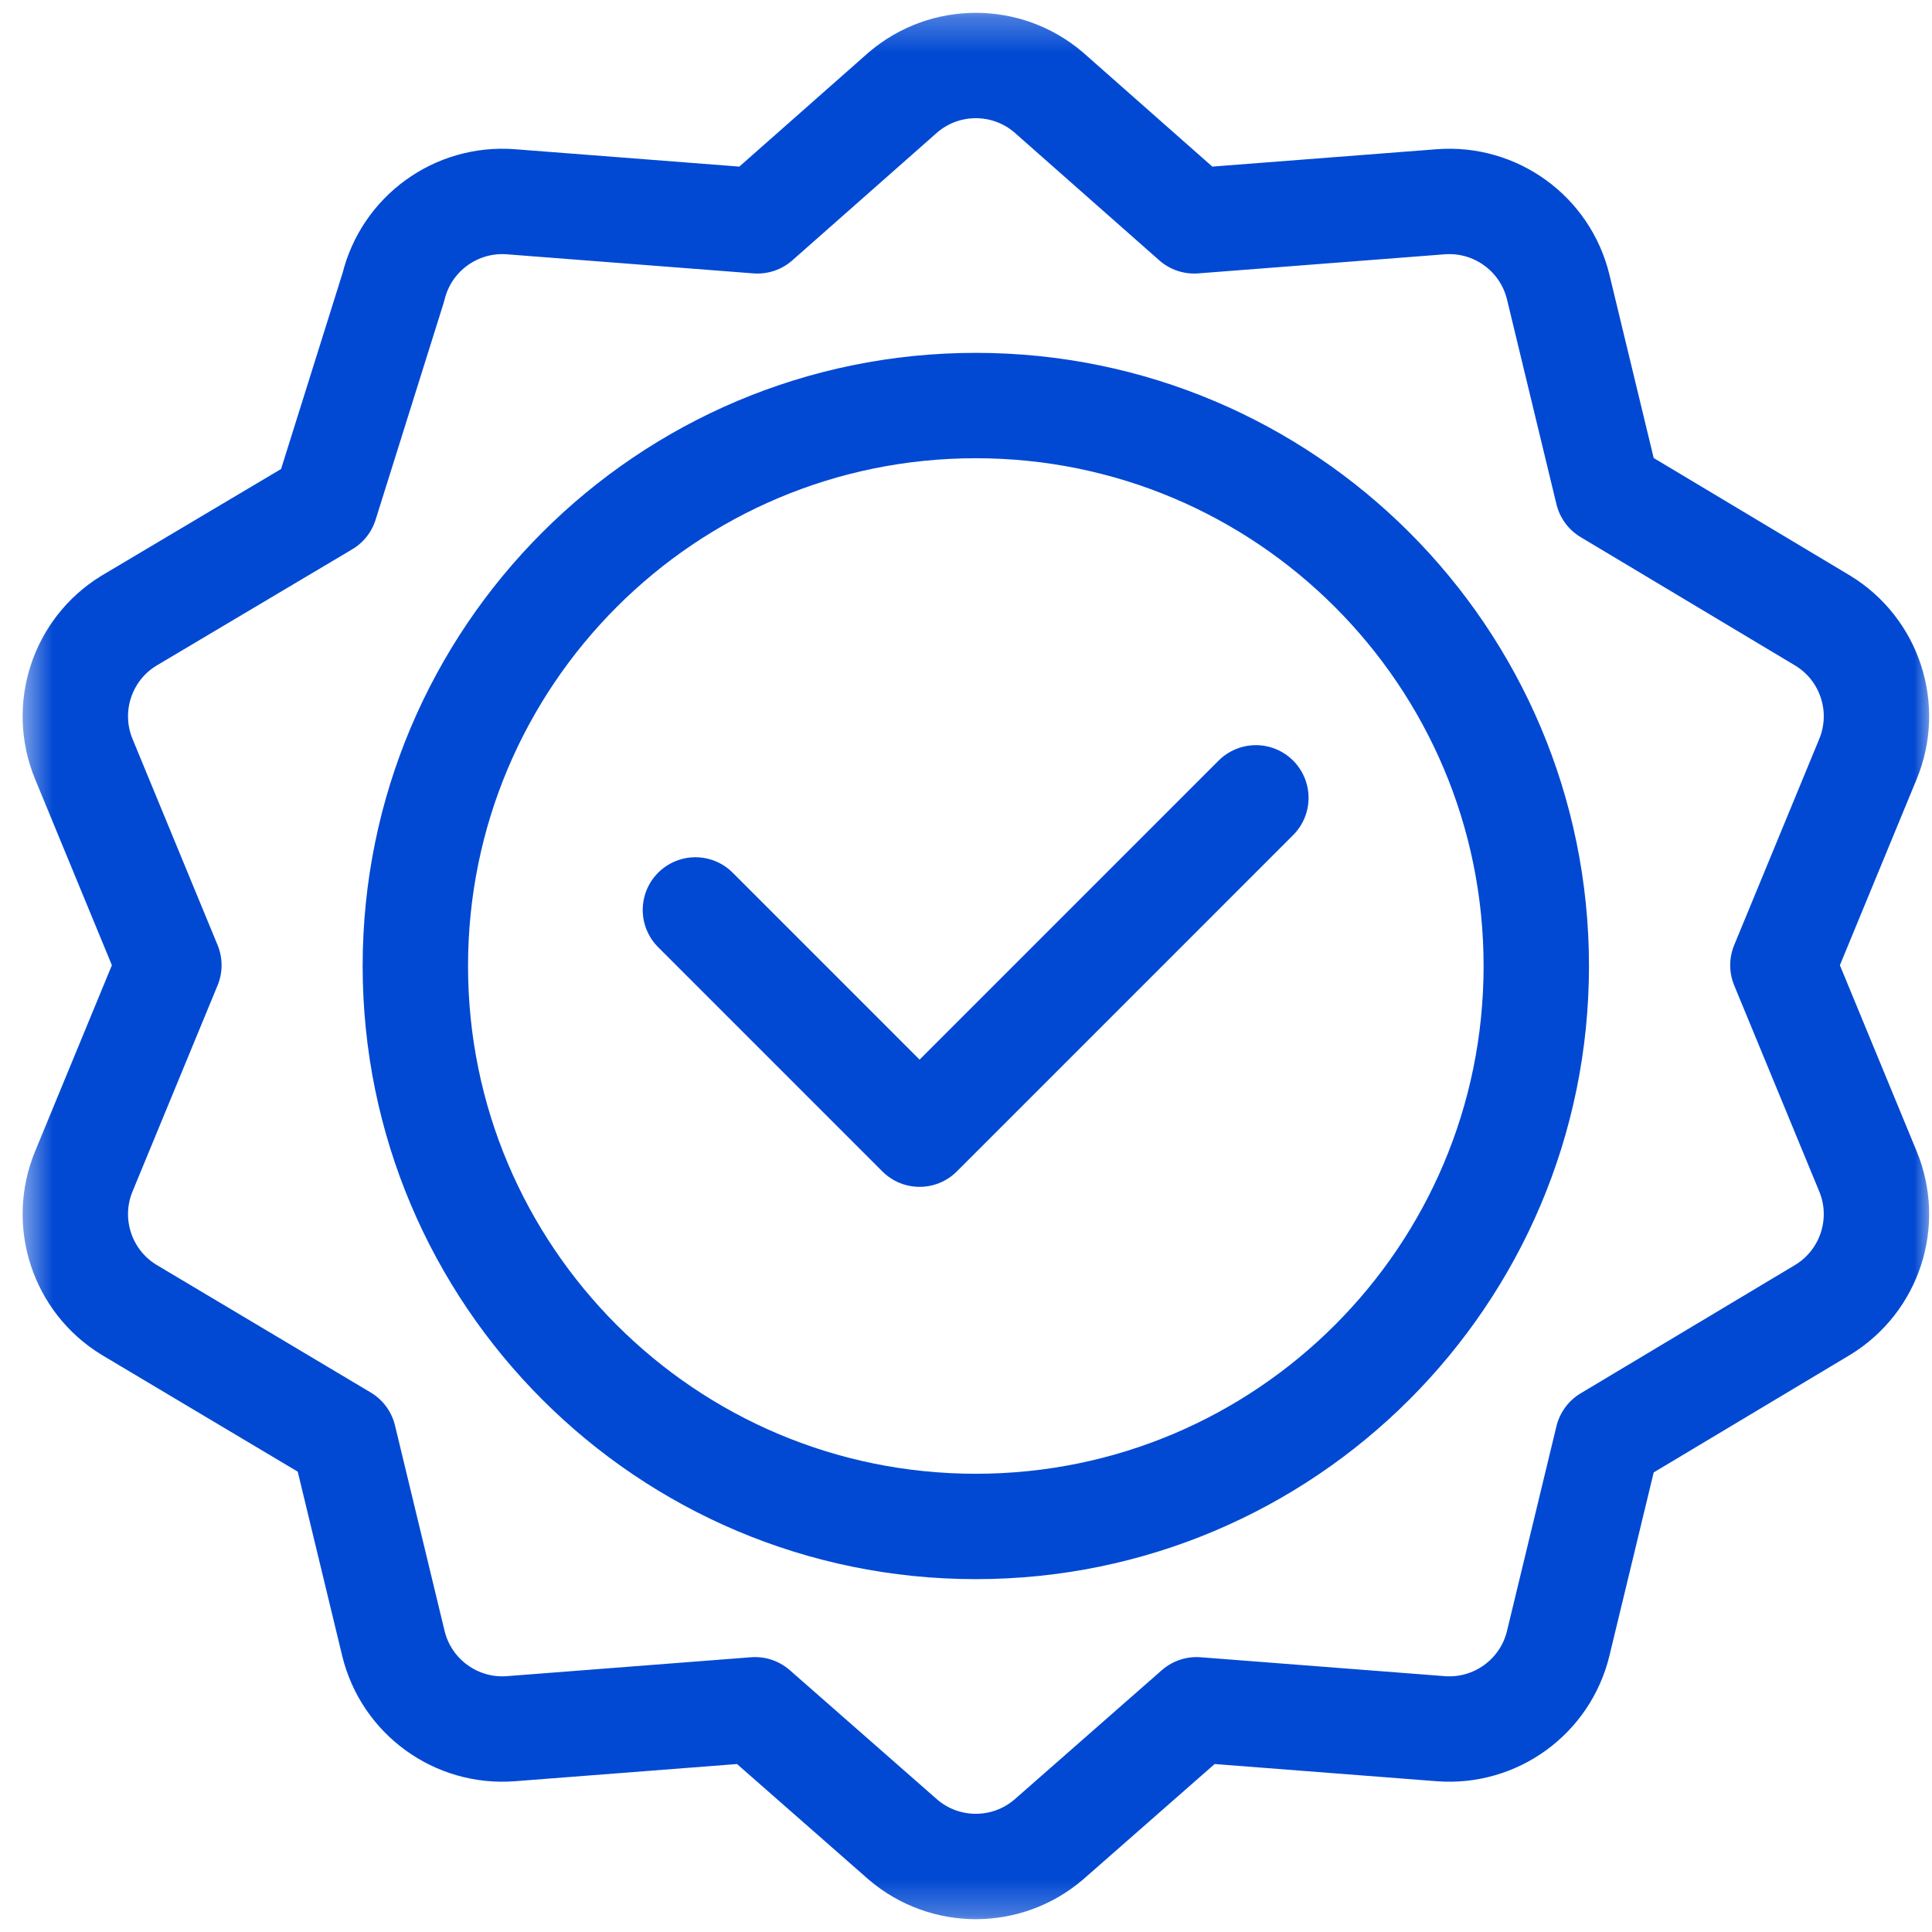 <?xml version="1.0" encoding="UTF-8"?>
<svg xmlns="http://www.w3.org/2000/svg" width="55" height="55" viewBox="0 0 55 55" fill="none">
  <mask id="mask0_4674_25626" style="mask-type:luminance" maskUnits="userSpaceOnUse" x="0" y="0" width="55" height="55">
    <path d="M53.5 53.23V1.77H2.039V53.23H53.5Z" fill="white" stroke="white" stroke-width="3"></path>
  </mask>
  <g mask="url(#mask0_4674_25626)">
    <path d="M43.735 27.5C43.735 36.312 36.591 43.455 27.779 43.455C18.968 43.455 11.824 36.312 11.824 27.5C11.824 18.688 18.968 11.545 27.779 11.545C36.591 11.545 43.735 18.688 43.735 27.5Z" stroke="#0149D3" stroke-width="3" stroke-miterlimit="10" stroke-linecap="round" stroke-linejoin="round"></path>
    <path d="M35.752 22.713L26.179 32.287L19.797 25.904" stroke="#0149D3" stroke-width="3" stroke-miterlimit="10" stroke-linecap="round" stroke-linejoin="round"></path>
    <path d="M25.71 2.627C26.903 1.611 28.656 1.611 29.849 2.627L33.995 6.287L41.012 5.744C42.574 5.623 43.993 6.653 44.36 8.176L45.767 14.003L51.898 17.673C53.233 18.493 53.775 20.161 53.177 21.608L50.755 27.478L53.177 33.347C53.775 34.795 53.233 36.462 51.898 37.283L45.767 40.953L44.36 46.779C43.993 48.302 42.574 49.333 41.012 49.212L34.064 48.674L29.849 52.373C28.656 53.389 26.903 53.389 25.71 52.373L21.495 48.674L14.546 49.212C12.985 49.333 11.566 48.302 11.198 46.779L9.786 40.93L3.665 37.283C2.33 36.462 1.789 34.795 2.386 33.347L4.808 27.478L2.386 21.608C1.789 20.161 2.33 18.493 3.665 17.673L9.261 14.348L11.198 8.176C11.566 6.653 12.985 5.623 14.546 5.744L21.564 6.287L25.71 2.627Z" stroke="#0149D3" stroke-width="3" stroke-miterlimit="10" stroke-linecap="round" stroke-linejoin="round"></path>
  </g>
</svg>
